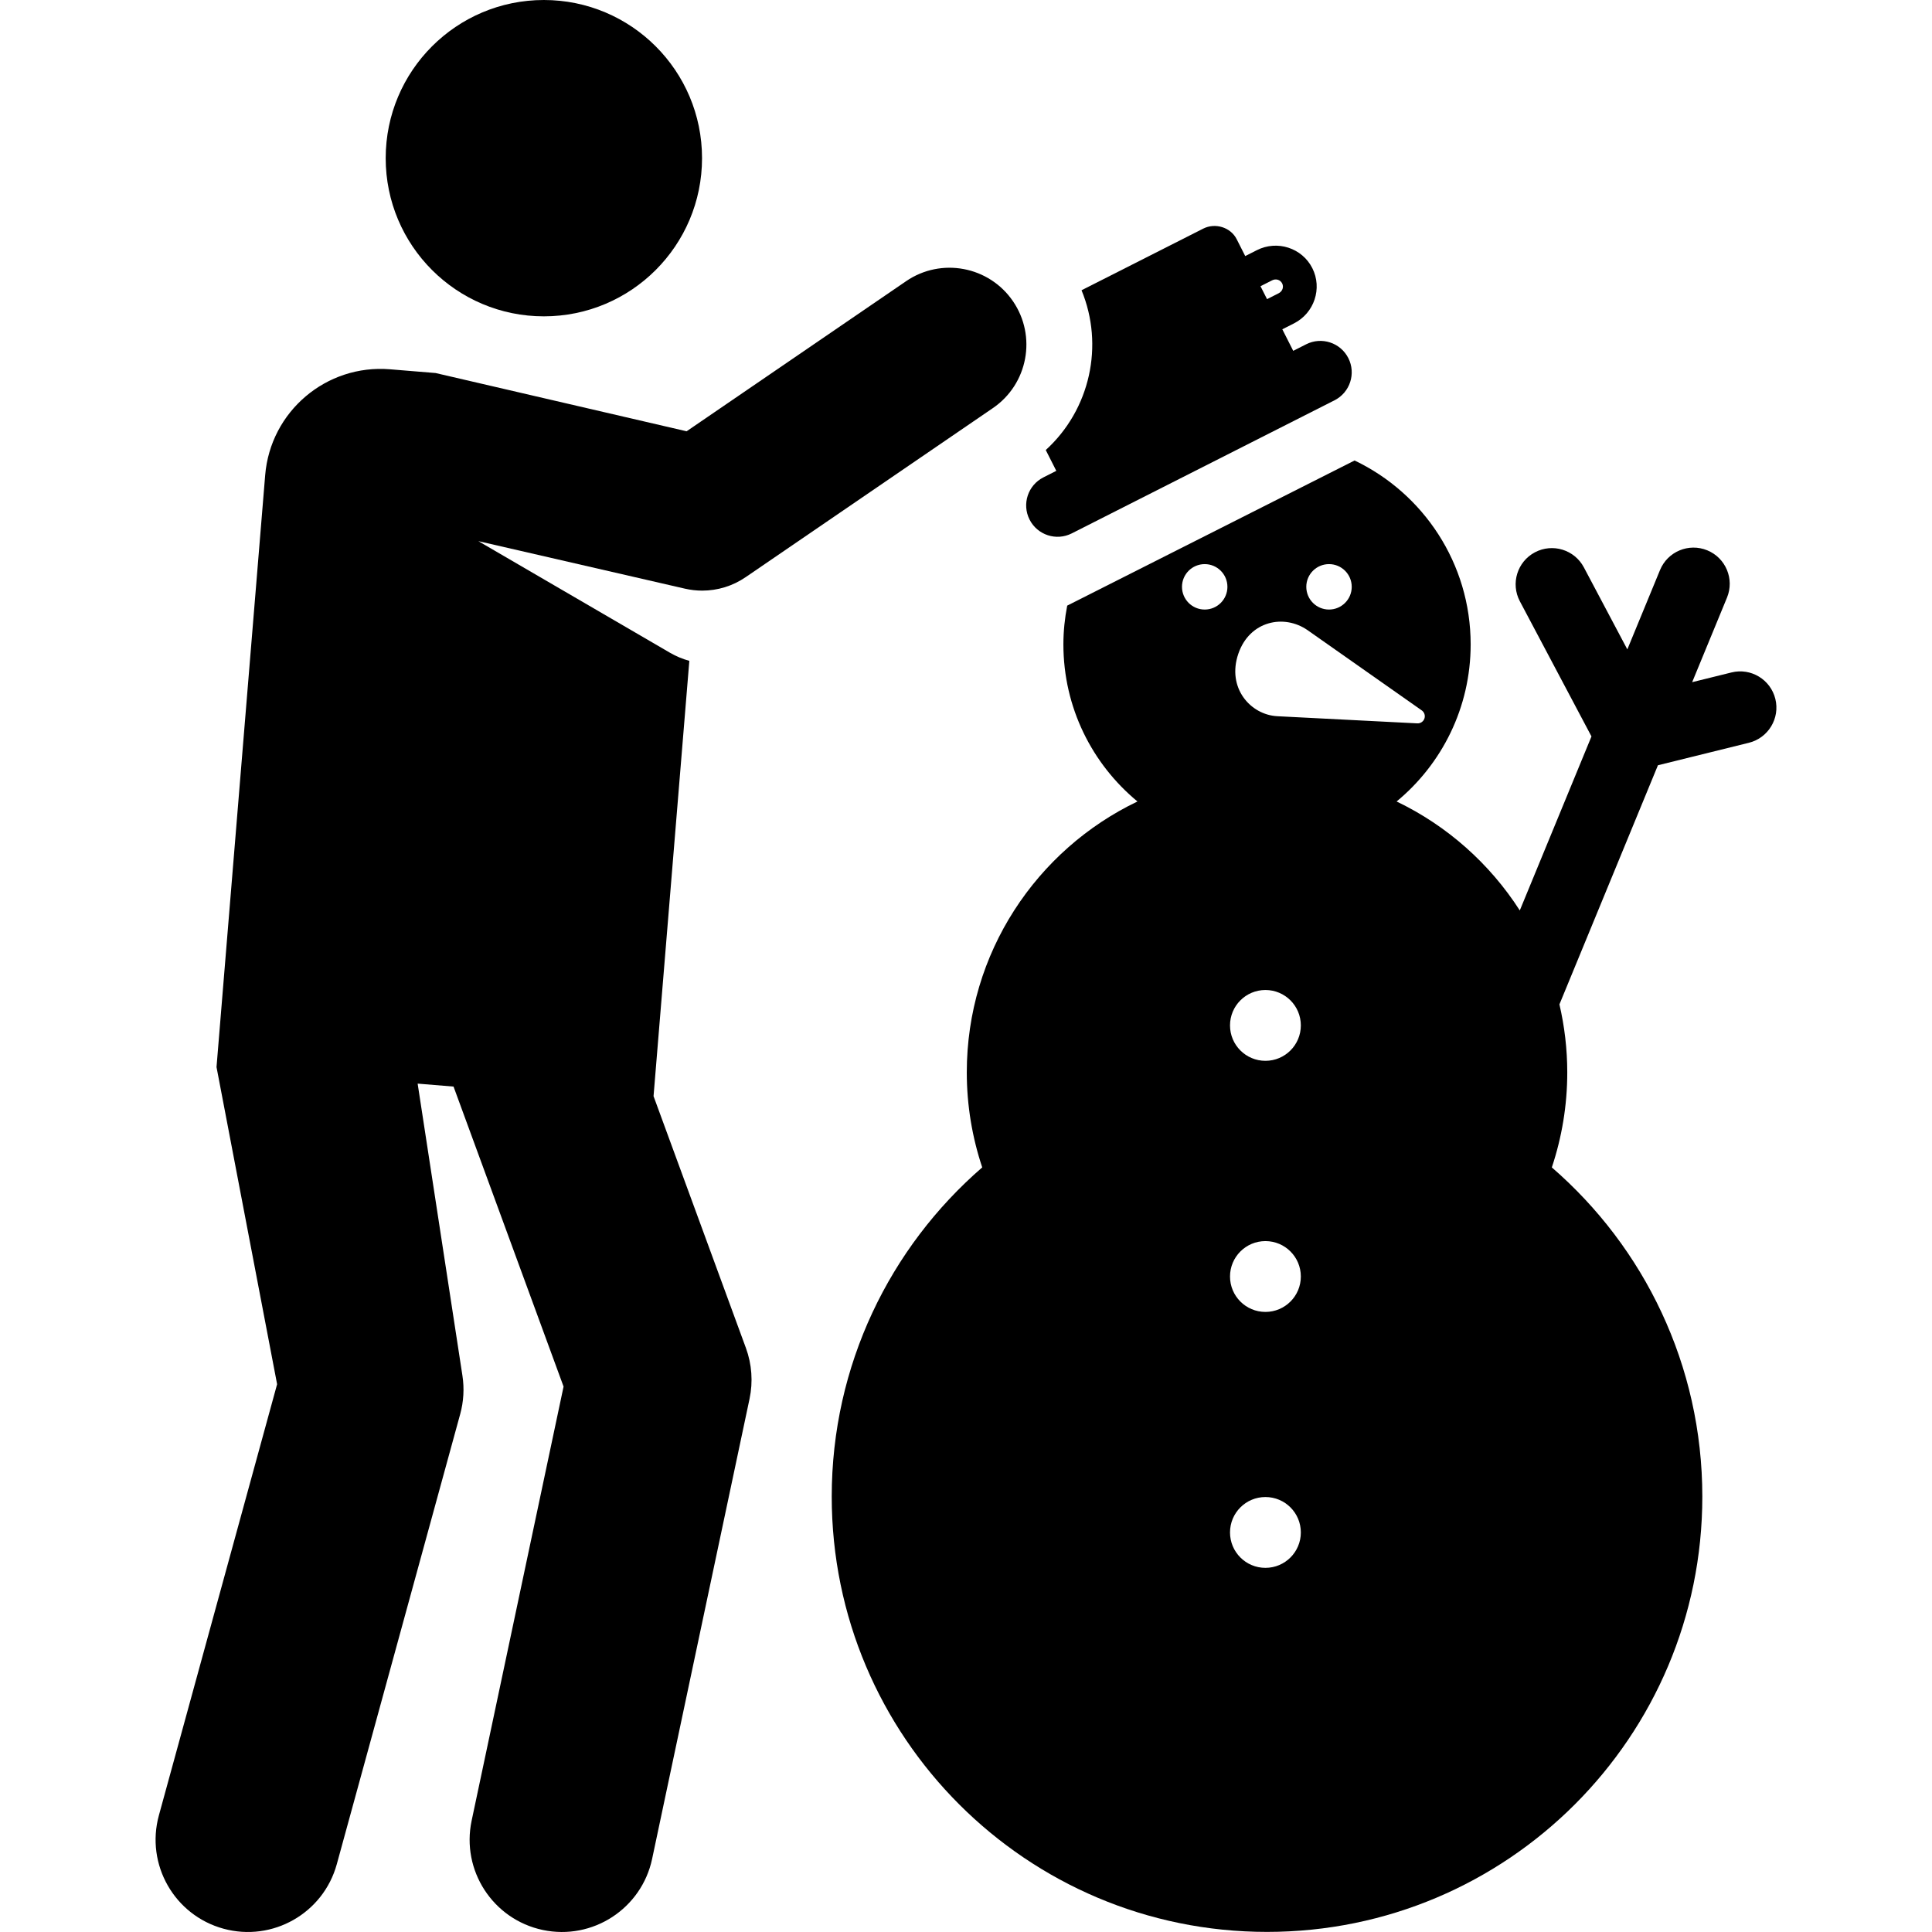 <?xml version="1.0" encoding="iso-8859-1"?>
<!-- Uploaded to: SVG Repo, www.svgrepo.com, Generator: SVG Repo Mixer Tools -->
<svg fill="#000000" height="800px" width="800px" version="1.1" id="Layer_1" xmlns="http://www.w3.org/2000/svg" xmlns:xlink="http://www.w3.org/1999/xlink" 
	 viewBox="0 0 512 512" xml:space="preserve">
<g>
	<g>
		<circle cx="144.13" cy="41.917" r="41.917"/>
	</g>
</g>
<g>
	<g>
		<path d="M268.448,79.827c-6.35-9.285-19.027-11.668-28.314-5.316l-58.177,39.785l-66.531-15.438l-12.065-0.992
			c-16.885-1.388-31.699,11.176-33.087,28.061L57.38,282.79l16.056,84.04L42.108,481.085c-3.569,13.02,4.091,26.468,17.112,30.039
			c13.025,3.569,26.47-4.096,30.039-17.112l32.702-119.278c0.907-3.311,1.107-6.776,0.588-10.17l-11.87-77.393l9.511,0.782
			l29.16,79.505L124.99,482.484c-2.798,13.208,5.643,26.183,18.851,28.979c13.225,2.8,26.186-5.661,28.979-18.85l25.816-121.906
			c0.952-4.496,0.617-9.168-0.964-13.482l-24.476-66.731l9.483-115.364c-1.765-0.485-3.474-1.186-5.072-2.113l-50.843-29.609
			l54.757,12.594c1.51,0.346,3.042,0.518,4.566,0.518c4.069,0,8.083-1.219,11.5-3.555l65.545-44.823
			C272.419,101.792,274.799,89.114,268.448,79.827z"/>
	</g>
</g>
<g>
	<g>
		<path d="M470.485,185.22c-1.273-5.145-6.48-8.29-11.62-7.014l-10.424,2.577l9.231-22.408c2.019-4.901-0.318-10.512-5.219-12.529
			c-4.901-2.021-10.512,0.318-12.529,5.219l-8.664,21.03l-11.519-21.737c-2.482-4.684-8.293-6.469-12.975-3.987
			c-4.684,2.482-6.469,8.292-3.987,12.975l18.979,35.815l-18.997,46.115c-7.964-12.404-19.262-22.461-32.649-28.876
			c11.987-9.898,19.628-24.873,19.628-41.633c0-21.496-12.572-40.054-30.762-48.731l-76.156,38.46
			c-0.645,3.327-1.012,6.753-1.012,10.269c0,16.76,7.641,31.735,19.628,41.633c-26.754,12.818-45.23,40.146-45.23,71.793
			c0,8.805,1.452,17.265,4.091,25.181c-24.429,21.152-39.883,52.393-39.883,87.245c0,63.712,51.646,115.358,115.358,115.358
			s115.358-51.643,115.358-115.354c0-34.852-15.454-66.093-39.883-87.245c2.64-7.916,4.091-16.377,4.091-25.181
			c0-6.203-0.733-12.231-2.076-18.025l26.104-63.37l24.099-5.957C468.616,195.568,471.756,190.366,470.485,185.22z M352.202,149.496
			c3.325,0,6.02,2.695,6.02,6.02c0,3.325-2.695,6.02-6.02,6.02c-3.325,0-6.02-2.696-6.02-6.02
			C346.181,152.19,348.877,149.496,352.202,149.496z M328.182,173.212v-0.001c3.013-8.734,12.136-10.536,18.349-6.204l30.25,21.255
			c0.692,0.483,0.978,1.365,0.705,2.163c-0.273,0.797-1.043,1.317-1.885,1.274l-37.103-1.895
			C331.42,189.442,325.042,182.314,328.182,173.212z M319.259,161.537c-3.325,0-6.02-2.696-6.02-6.02c0-3.326,2.696-6.02,6.02-6.02
			c3.325,0,6.02,2.695,6.02,6.02C325.28,158.842,322.584,161.537,319.259,161.537z M335.351,415.498
			c-5.184,0-9.385-4.201-9.385-9.385c0-5.183,4.201-9.384,9.385-9.384c5.183,0,9.384,4.201,9.384,9.384
			C344.736,411.297,340.534,415.498,335.351,415.498z M335.351,347.673c-5.184,0-9.385-4.201-9.385-9.385
			c0-5.182,4.201-9.384,9.385-9.384c5.183,0,9.384,4.201,9.384,9.384C344.736,343.472,340.534,347.673,335.351,347.673z
			 M335.351,281.129c-5.184,0-9.385-4.201-9.385-9.385c0-5.183,4.201-9.384,9.385-9.384c5.183,0,9.384,4.201,9.384,9.384
			C344.736,276.928,340.534,281.129,335.351,281.129z"/>
	</g>
</g>
<g>
	<g>
		<path d="M357.323,94.903c-2.076-4.098-7.081-5.738-11.179-3.662l-3.425,1.735l-2.891-5.708l3.086-1.564
			c5.39-2.73,7.569-9.304,4.859-14.654c-2.708-5.346-9.295-7.485-14.688-4.753l-3.086,1.564l-2.262-4.466
			c-1.61-3.18-5.688-4.417-8.87-2.806l-32.249,16.333c6.02,14.581,2.311,31.601-9.482,42.342l2.794,5.516l-3.425,1.735
			c-4.098,2.075-5.737,7.08-3.662,11.178c2.076,4.097,7.08,5.738,11.179,3.663l69.64-35.273
			C357.759,104.006,359.4,99.001,357.323,94.903z M338.867,77.712l-3.086,1.564l-1.735-3.425l3.086-1.564
			c0.998-0.505,2.162-0.151,2.65,0.81C340.269,76.056,339.867,77.206,338.867,77.712z"/>
	</g>
</g>
</svg>